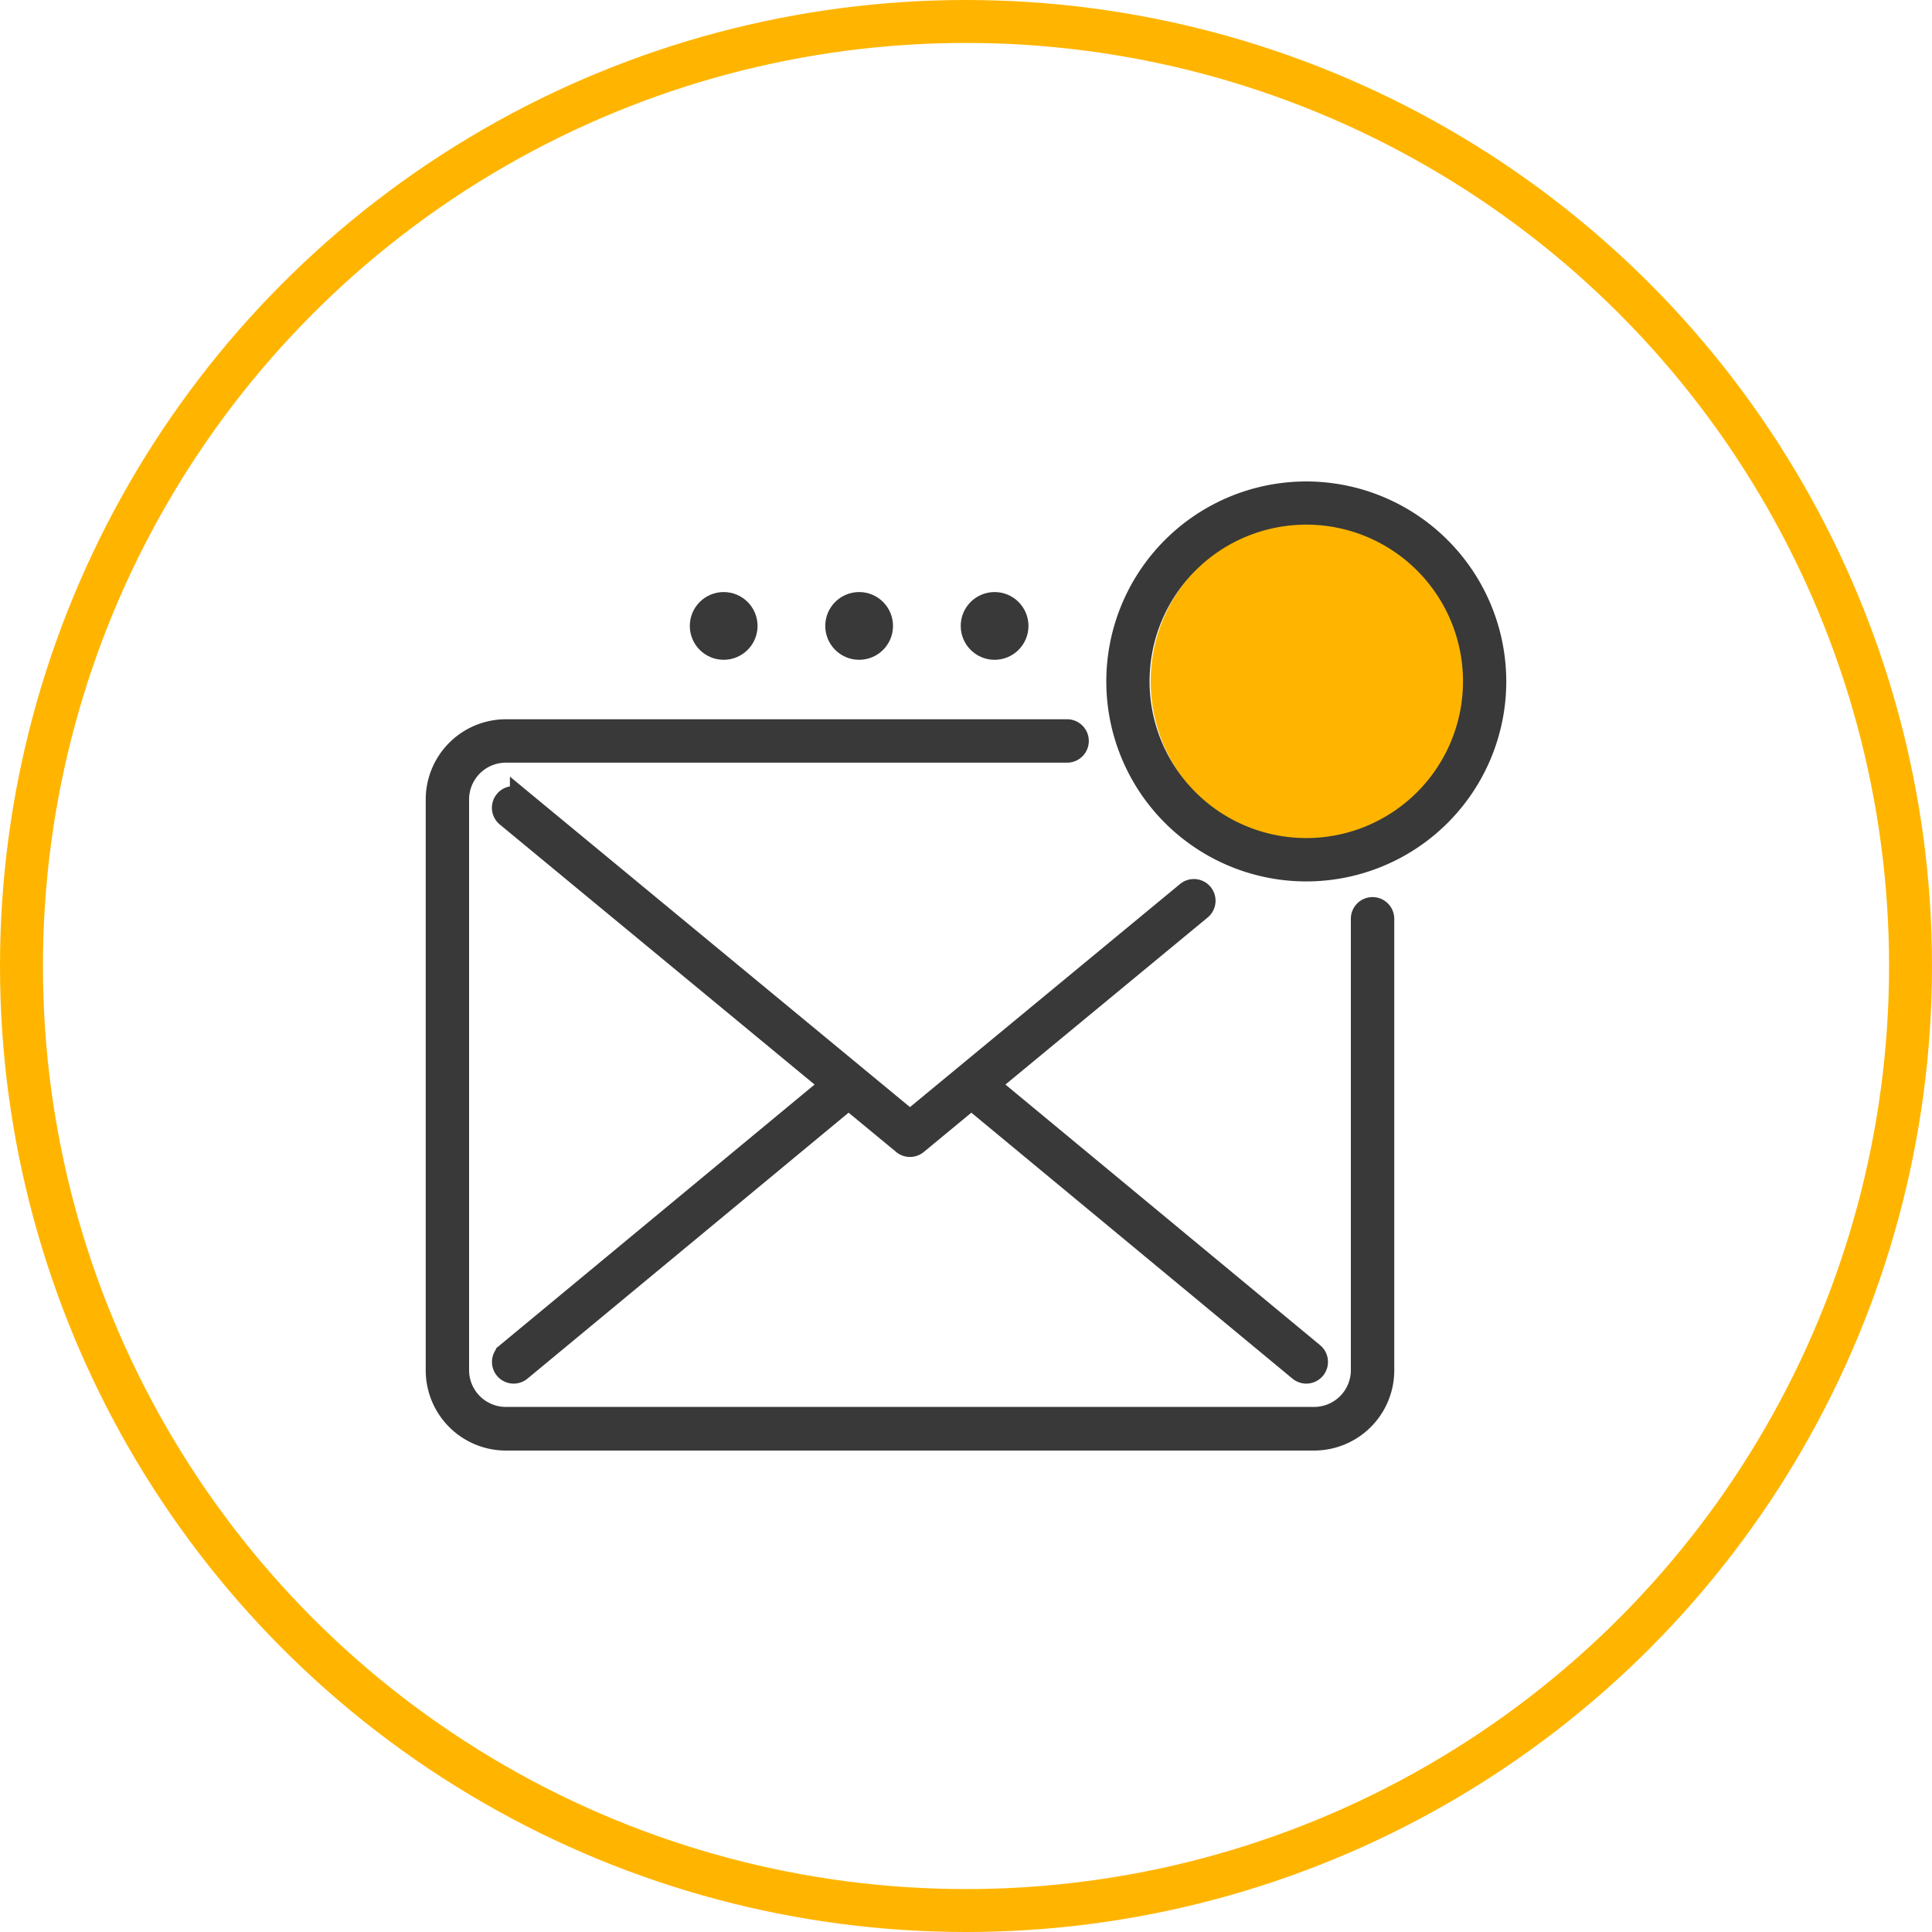 <svg xmlns="http://www.w3.org/2000/svg" width="45" height="45" viewBox="0 0 45 45"><g id="Group_1780" data-name="Group 1780" transform="translate(-933.539 -516.045)"><g id="Ellipse_17" data-name="Ellipse 17"><circle id="Ellipse_83" data-name="Ellipse 83" cx="22" cy="22" r="22" transform="translate(934.039 516.545)" fill="none" stroke="#ffb500" stroke-width="1"></circle></g><g id="Group_1779" data-name="Group 1779"><circle id="Ellipse_123" data-name="Ellipse 123" cx="3.762" cy="3.762" r="3.762" transform="translate(960.34 528.156)" fill="#ffb500"></circle><g id="Group_1778" data-name="Group 1778"><path id="Path_1168" data-name="Path 1168" d="M961.543,536.862a.255.255,0,0,0-.359-.034l-6.45,5.328-9.068-7.491a.255.255,0,1,0-.325.393l7.563,6.248-7.563,6.264a.255.255,0,0,0,.162.452.258.258,0,0,0,.163-.059l7.638-6.326,1.268,1.047a.253.253,0,0,0,.162.059.257.257,0,0,0,.163-.059l1.267-1.047,7.638,6.326a.255.255,0,0,0,.36-.034.256.256,0,0,0-.034-.359l-7.563-6.264,4.944-4.084A.256.256,0,0,0,961.543,536.862Z" fill="#393939" stroke="#393939" stroke-width="0.5"></path><path id="Path_1169" data-name="Path 1169" d="M965.508,537.19a.255.255,0,0,0-.255.255v10.52a1.107,1.107,0,0,1-1.106,1.1H945.321a1.107,1.107,0,0,1-1.106-1.1v-13.3a1.107,1.107,0,0,1,1.106-1.106h13.073a.255.255,0,1,0,0-.511H945.321a1.619,1.619,0,0,0-1.616,1.617v13.3a1.618,1.618,0,0,0,1.616,1.616h18.826a1.618,1.618,0,0,0,1.617-1.616v-10.52A.256.256,0,0,0,965.508,537.19Z" fill="#393939" stroke="#393939" stroke-width="0.5"></path><path id="Path_1170" data-name="Path 1170" d="M963.965,527.509a4.408,4.408,0,1,0,4.408,4.408A4.412,4.412,0,0,0,963.965,527.509Zm0,8.306a3.9,3.9,0,1,1,3.9-3.9A3.9,3.9,0,0,1,963.965,535.815Z" fill="#393939" stroke="#393939" stroke-width="0.5"></path><circle id="Ellipse_124" data-name="Ellipse 124" cx="0.539" cy="0.539" r="0.539" transform="translate(956.166 530.085)" fill="#393939" stroke="#393939" stroke-width="0.5"></circle><circle id="Ellipse_125" data-name="Ellipse 125" cx="0.539" cy="0.539" r="0.539" transform="translate(953.011 530.085)" fill="#393939" stroke="#393939" stroke-width="0.5"></circle><circle id="Ellipse_126" data-name="Ellipse 126" cx="0.539" cy="0.539" r="0.539" transform="translate(949.856 530.085)" fill="#393939" stroke="#393939" stroke-width="0.5"></circle></g></g></g></svg>